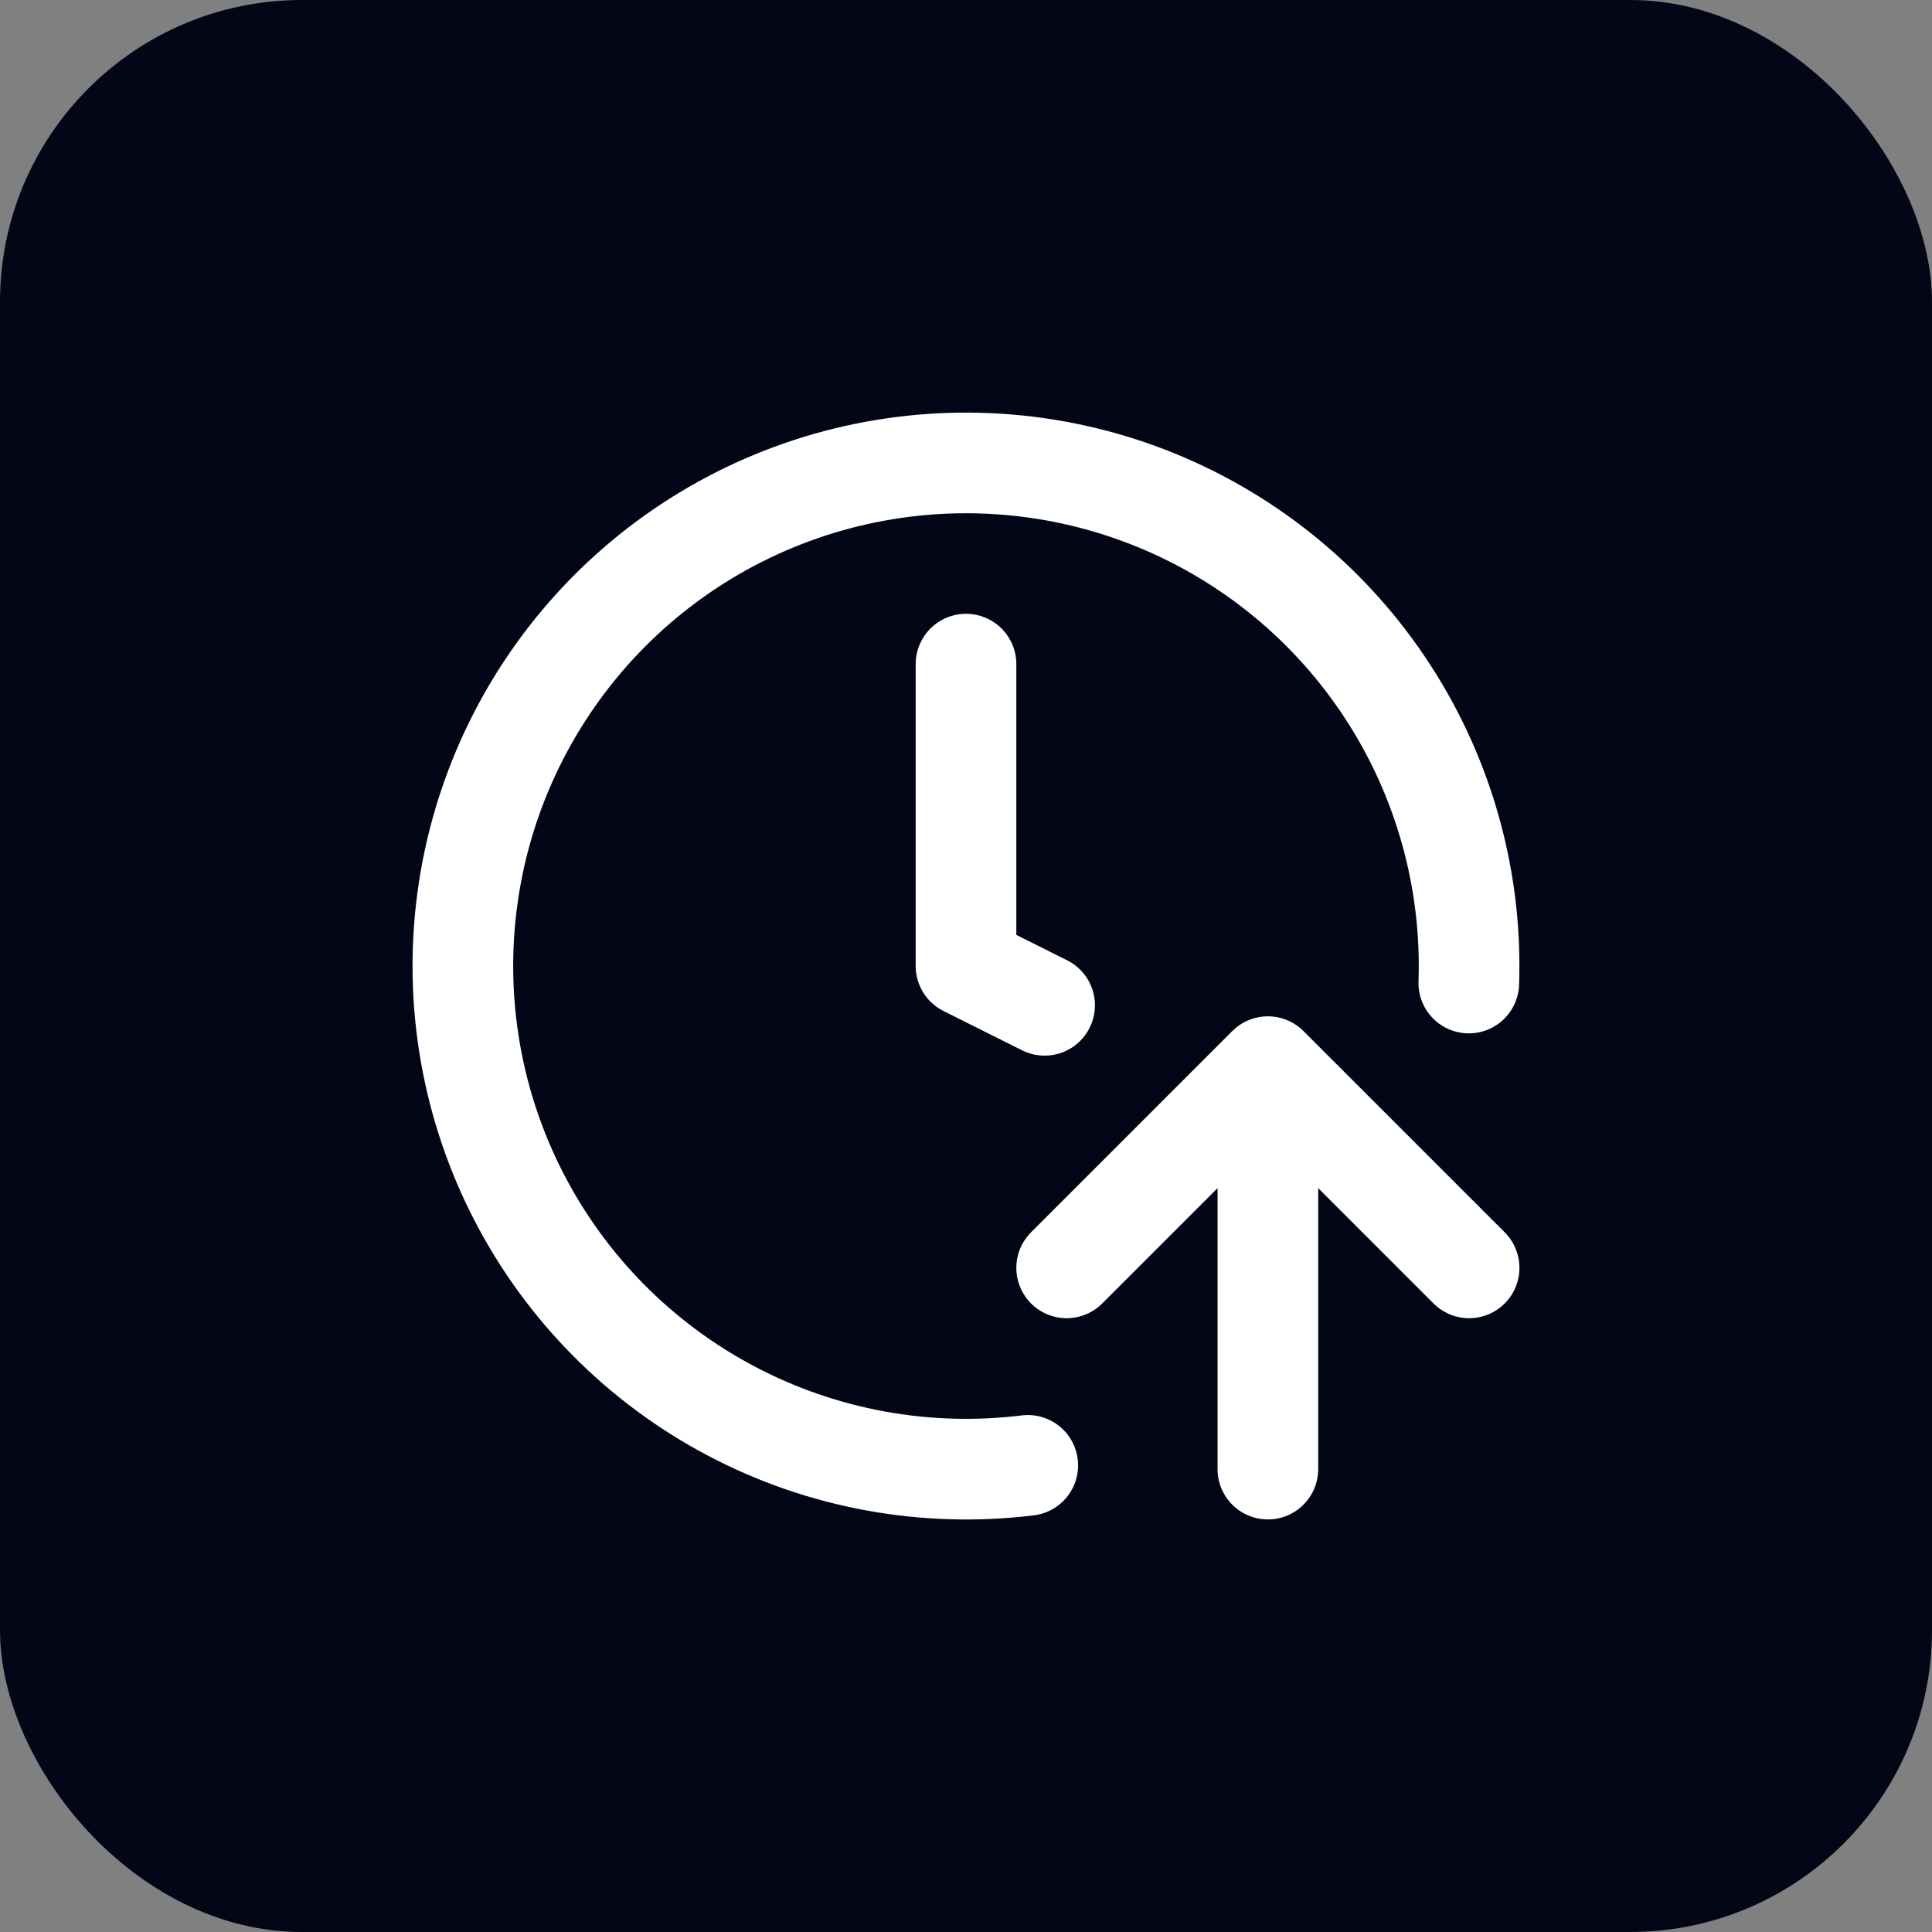 <svg width="32" height="32" viewBox="0 0 32 32" fill="none" xmlns="http://www.w3.org/2000/svg">
<rect x="0" y="0" width="32" height="32" fill="#808080" stroke="none"/>
<rect width="32" height="32" rx="5" fill="#020617"/>
<g clip-path="url(#clip0_199_363)">
<path d="M17.023 24.271C15.332 24.48 13.618 24.166 12.111 23.371C10.604 22.576 9.377 21.338 8.595 19.824C7.813 18.31 7.515 16.593 7.739 14.903C7.963 13.214 8.7 11.635 9.85 10.377C10.999 9.12 12.507 8.245 14.169 7.871C15.832 7.497 17.569 7.641 19.146 8.284C20.724 8.928 22.067 10.039 22.993 11.469C23.92 12.899 24.386 14.579 24.328 16.282M16 11V16L17.302 16.651M17.667 21L21 17.667M21 17.667L24.333 21M21 17.667V24.333" stroke="white" stroke-width="1.667" stroke-linecap="round" stroke-linejoin="round"/>
</g>
<defs>
<clipPath id="clip0_199_363">
<rect width="20" height="20" fill="white" transform="translate(6 6)"/>
</clipPath>
</defs>
</svg>
